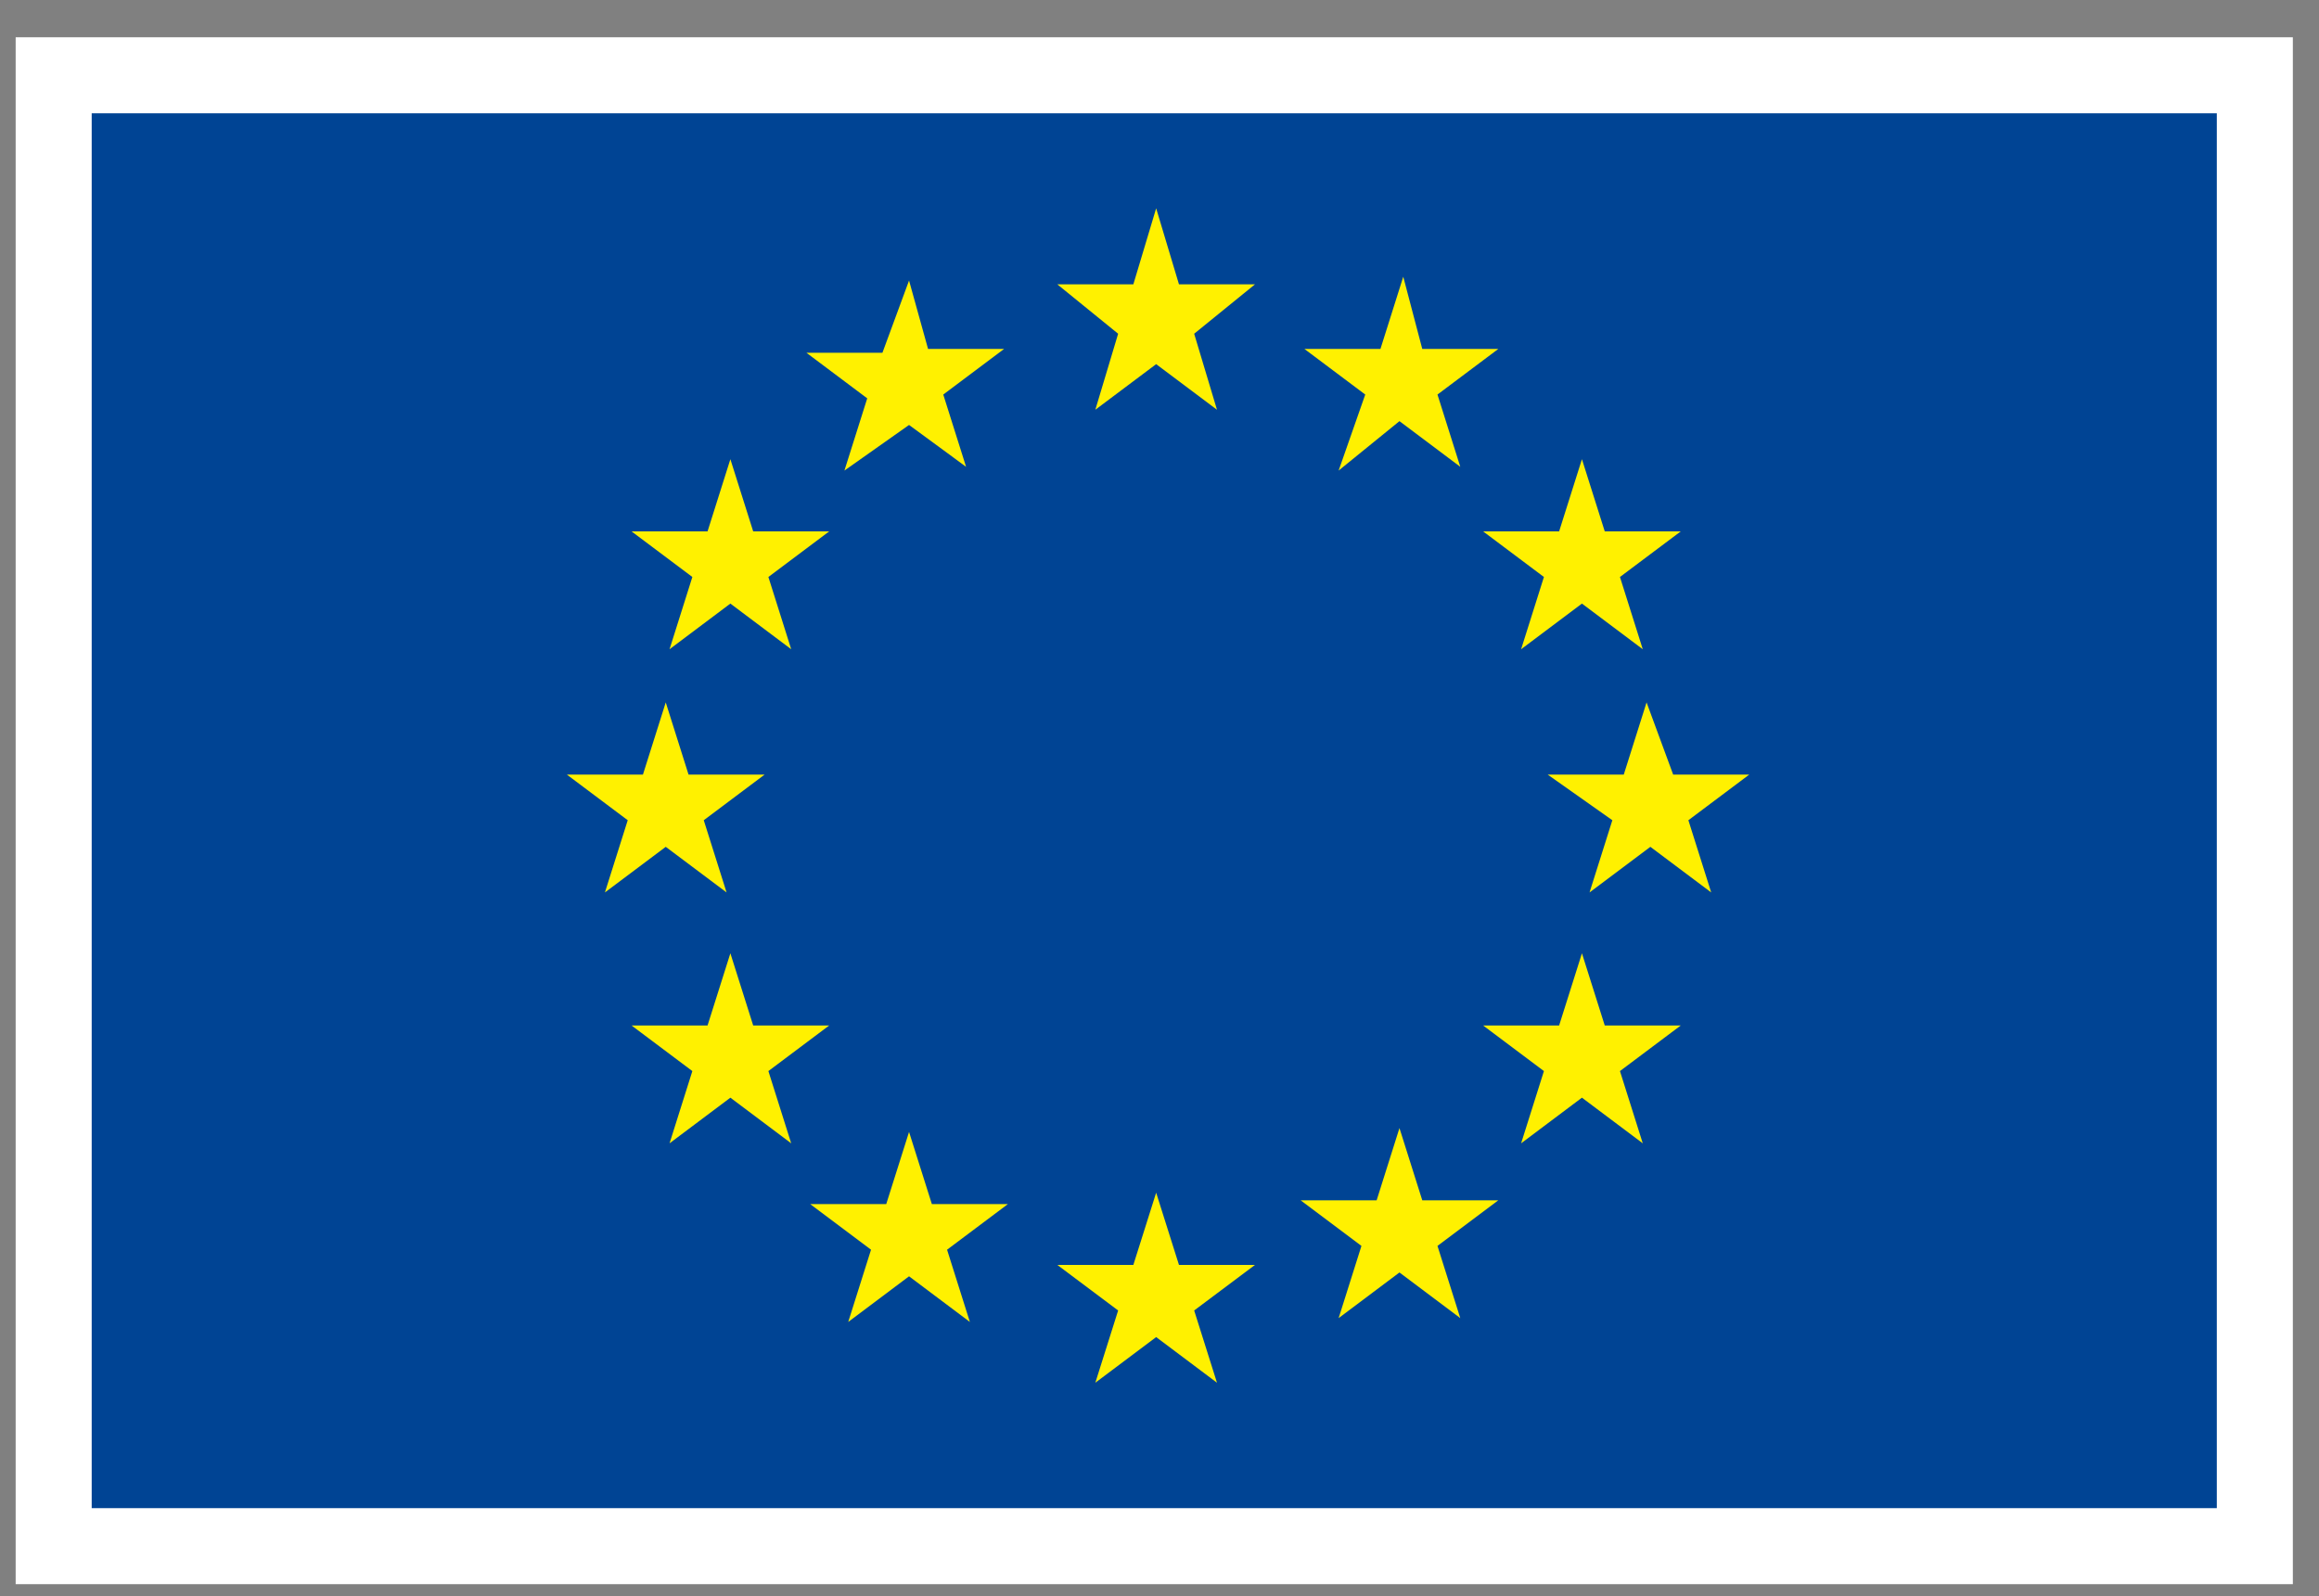 <?xml version="1.0" encoding="UTF-8"?>
<svg width="61px" height="42px" viewBox="0 0 61 42" version="1.1" xmlns="http://www.w3.org/2000/svg" xmlns:xlink="http://www.w3.org/1999/xlink">
    <rect x="0" y="0" width="61" height="42" fill="#808080" stroke="none"/>
    <title>EU</title>
    <g id="Elementen-voor-H5" stroke="none" stroke-width="1" fill="none" fill-rule="evenodd">
        <g id="euc" transform="translate(1.412, 1.981)" fill-rule="nonzero">
            <g id="Path">
                <polygon stroke="#FFFFFF" stroke-width="2" fill="#004494" points="0 38.7 57.9 38.7 57.9 0 0 0"></polygon>
                <polygon fill="#FFF100" points="29.6 5.5 31.6 5.5 30 6.8 30.6 8.8 29 7.6 27.4 8.8 28 6.8 26.4 5.5 28.4 5.5 29 3.5"></polygon>
                <polygon fill="#FFF100" points="29.6 31.3 31.6 31.3 30 32.499 30.6 34.4 29 33.199 27.4 34.4 28 32.499 26.4 31.3 28.4 31.3 29 29.4"></polygon>
                <polygon fill="#FFF100" points="36 29.6 38 29.6 36.4 30.8 37 32.7 35.4 31.499 33.8 32.7 34.4 30.8 32.8 29.6 34.8 29.6 35.4 27.7"></polygon>
                <polygon fill="#FFF100" points="36 7.2 38 7.2 36.4 8.4 37 10.301 35.4 9.1 33.8 10.4 34.5 8.4 32.9 7.2 34.9 7.2 35.5 5.3"></polygon>
                <polygon fill="#FFF100" points="40.8 12 42.8 12 41.2 13.2 41.8 15.101 40.2 13.9 38.6 15.101 39.2 13.2 37.6 12 39.6 12 40.2 10.101"></polygon>
                <polygon fill="#FFF100" points="40.8 25 42.8 25 41.2 26.2 41.8 28.101 40.2 26.9 38.6 28.101 39.2 26.2 37.6 25 39.6 25 40.2 23.101"></polygon>
                <polygon fill="#FFF100" points="42.6 18.4 44.6 18.4 43 19.6 43.6 21.5 42 20.3 40.4 21.5 41 19.6 39.3 18.4 41.3 18.4 41.9 16.5"></polygon>
                <polygon fill="#FFF100" points="23 7.2 25 7.2 23.4 8.4 24 10.301 22.5 9.2 20.8 10.4 21.4 8.5 19.8 7.3 21.8 7.3 22.5 5.4"></polygon>
                <polygon fill="#FFF100" points="18.4 12 20.4 12 18.8 13.2 19.4 15.101 17.8 13.9 16.2 15.101 16.8 13.2 15.2 12 17.2 12 17.8 10.101"></polygon>
                <polygon fill="#FFF100" points="16.7 18.4 18.7 18.4 17.1 19.6 17.7 21.5 16.1 20.3 14.5 21.5 15.1 19.6 13.5 18.4 15.5 18.4 16.1 16.5"></polygon>
                <polygon fill="#FFF100" points="18.4 25 20.4 25 18.8 26.2 19.4 28.101 17.8 26.9 16.2 28.101 16.8 26.2 15.2 25 17.2 25 17.8 23.101"></polygon>
                <polygon fill="#FFF100" points="23.1 29.7 25.1 29.7 23.5 30.9 24.1 32.801 22.5 31.6 20.9 32.801 21.5 30.9 19.9 29.7 21.9 29.7 22.5 27.801"></polygon>
            </g>
        </g>
    </g>
</svg>